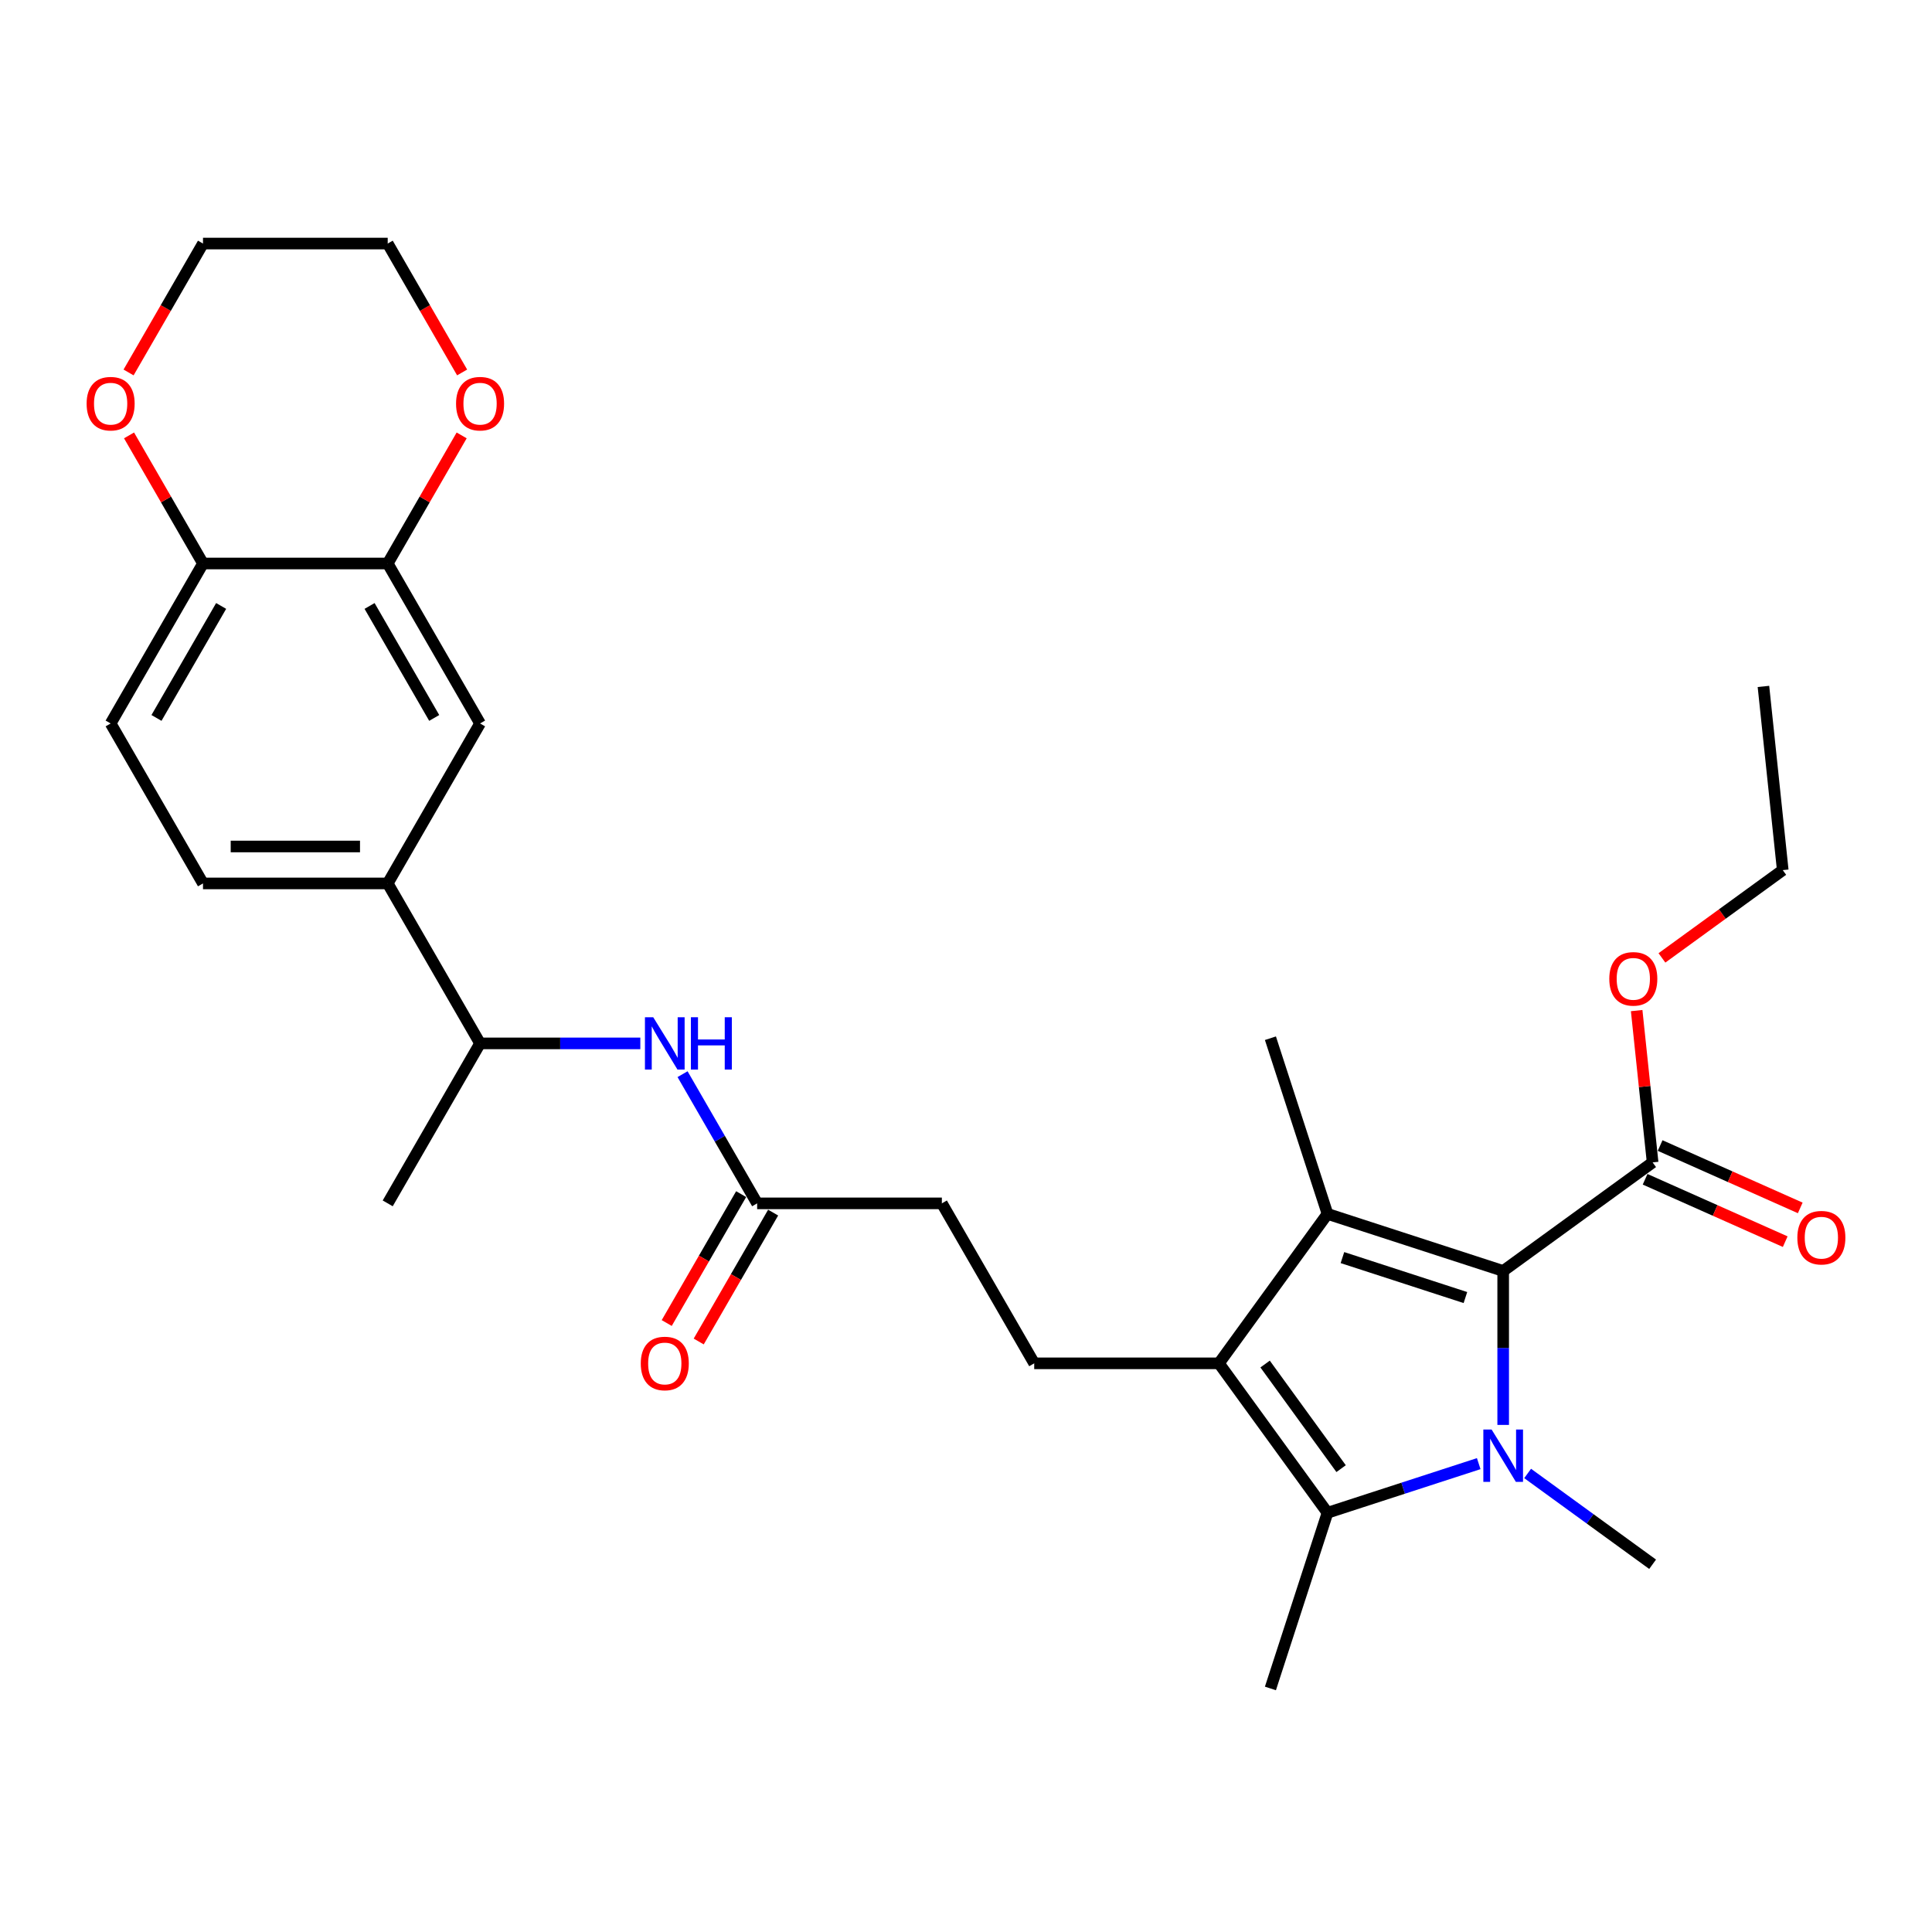 <?xml version='1.0' encoding='iso-8859-1'?>
<svg version='1.1' baseProfile='full'
              xmlns='http://www.w3.org/2000/svg'
                      xmlns:rdkit='http://www.rdkit.org/xml'
                      xmlns:xlink='http://www.w3.org/1999/xlink'
                  xml:space='preserve'
width='1000px' height='1000px' viewBox='0 0 1000 1000'>
<!-- END OF HEADER -->
<rect style='opacity:1.0;fill:#FFFFFF;stroke:none' width='1000' height='1000' x='0' y='0'> </rect>
<path class='bond-0' d='M 778.043,737.535 L 778.043,697.695' style='fill:none;fill-rule:evenodd;stroke:#0000FF;stroke-width:6px;stroke-linecap:butt;stroke-linejoin:miter;stroke-opacity:1' />
<path class='bond-0' d='M 778.043,697.695 L 778.043,657.855' style='fill:none;fill-rule:evenodd;stroke:#000000;stroke-width:6px;stroke-linecap:butt;stroke-linejoin:miter;stroke-opacity:1' />
<path class='bond-3' d='M 765.385,757.576 L 726.249,770.292' style='fill:none;fill-rule:evenodd;stroke:#0000FF;stroke-width:6px;stroke-linecap:butt;stroke-linejoin:miter;stroke-opacity:1' />
<path class='bond-3' d='M 726.249,770.292 L 687.114,783.008' style='fill:none;fill-rule:evenodd;stroke:#000000;stroke-width:6px;stroke-linecap:butt;stroke-linejoin:miter;stroke-opacity:1' />
<path class='bond-20' d='M 790.702,762.66 L 823.047,786.161' style='fill:none;fill-rule:evenodd;stroke:#0000FF;stroke-width:6px;stroke-linecap:butt;stroke-linejoin:miter;stroke-opacity:1' />
<path class='bond-20' d='M 823.047,786.161 L 855.392,809.661' style='fill:none;fill-rule:evenodd;stroke:#000000;stroke-width:6px;stroke-linecap:butt;stroke-linejoin:miter;stroke-opacity:1' />
<path class='bond-1' d='M 778.043,657.855 L 687.114,628.31' style='fill:none;fill-rule:evenodd;stroke:#000000;stroke-width:6px;stroke-linecap:butt;stroke-linejoin:miter;stroke-opacity:1' />
<path class='bond-1' d='M 758.495,671.609 L 694.844,650.928' style='fill:none;fill-rule:evenodd;stroke:#000000;stroke-width:6px;stroke-linecap:butt;stroke-linejoin:miter;stroke-opacity:1' />
<path class='bond-4' d='M 778.043,657.855 L 855.392,601.657' style='fill:none;fill-rule:evenodd;stroke:#000000;stroke-width:6px;stroke-linecap:butt;stroke-linejoin:miter;stroke-opacity:1' />
<path class='bond-21' d='M 687.114,628.31 L 657.569,537.381' style='fill:none;fill-rule:evenodd;stroke:#000000;stroke-width:6px;stroke-linecap:butt;stroke-linejoin:miter;stroke-opacity:1' />
<path class='bond-29' d='M 687.114,628.31 L 630.917,705.659' style='fill:none;fill-rule:evenodd;stroke:#000000;stroke-width:6px;stroke-linecap:butt;stroke-linejoin:miter;stroke-opacity:1' />
<path class='bond-2' d='M 630.917,705.659 L 687.114,783.008' style='fill:none;fill-rule:evenodd;stroke:#000000;stroke-width:6px;stroke-linecap:butt;stroke-linejoin:miter;stroke-opacity:1' />
<path class='bond-2' d='M 654.816,706.022 L 694.154,760.166' style='fill:none;fill-rule:evenodd;stroke:#000000;stroke-width:6px;stroke-linecap:butt;stroke-linejoin:miter;stroke-opacity:1' />
<path class='bond-5' d='M 630.917,705.659 L 535.308,705.659' style='fill:none;fill-rule:evenodd;stroke:#000000;stroke-width:6px;stroke-linecap:butt;stroke-linejoin:miter;stroke-opacity:1' />
<path class='bond-22' d='M 687.114,783.008 L 657.569,873.937' style='fill:none;fill-rule:evenodd;stroke:#000000;stroke-width:6px;stroke-linecap:butt;stroke-linejoin:miter;stroke-opacity:1' />
<path class='bond-15' d='M 851.503,610.392 L 887.765,626.537' style='fill:none;fill-rule:evenodd;stroke:#000000;stroke-width:6px;stroke-linecap:butt;stroke-linejoin:miter;stroke-opacity:1' />
<path class='bond-15' d='M 887.765,626.537 L 924.027,642.681' style='fill:none;fill-rule:evenodd;stroke:#FF0000;stroke-width:6px;stroke-linecap:butt;stroke-linejoin:miter;stroke-opacity:1' />
<path class='bond-15' d='M 859.281,592.923 L 895.543,609.068' style='fill:none;fill-rule:evenodd;stroke:#000000;stroke-width:6px;stroke-linecap:butt;stroke-linejoin:miter;stroke-opacity:1' />
<path class='bond-15' d='M 895.543,609.068 L 931.804,625.213' style='fill:none;fill-rule:evenodd;stroke:#FF0000;stroke-width:6px;stroke-linecap:butt;stroke-linejoin:miter;stroke-opacity:1' />
<path class='bond-23' d='M 855.392,601.657 L 851.263,562.366' style='fill:none;fill-rule:evenodd;stroke:#000000;stroke-width:6px;stroke-linecap:butt;stroke-linejoin:miter;stroke-opacity:1' />
<path class='bond-23' d='M 851.263,562.366 L 847.133,523.075' style='fill:none;fill-rule:evenodd;stroke:#FF0000;stroke-width:6px;stroke-linecap:butt;stroke-linejoin:miter;stroke-opacity:1' />
<path class='bond-19' d='M 535.308,705.659 L 487.504,622.86' style='fill:none;fill-rule:evenodd;stroke:#000000;stroke-width:6px;stroke-linecap:butt;stroke-linejoin:miter;stroke-opacity:1' />
<path class='bond-6' d='M 200.678,291.662 L 248.482,374.461' style='fill:none;fill-rule:evenodd;stroke:#000000;stroke-width:6px;stroke-linecap:butt;stroke-linejoin:miter;stroke-opacity:1' />
<path class='bond-6' d='M 191.289,313.642 L 224.752,371.602' style='fill:none;fill-rule:evenodd;stroke:#000000;stroke-width:6px;stroke-linecap:butt;stroke-linejoin:miter;stroke-opacity:1' />
<path class='bond-13' d='M 200.678,291.662 L 219.816,258.513' style='fill:none;fill-rule:evenodd;stroke:#000000;stroke-width:6px;stroke-linecap:butt;stroke-linejoin:miter;stroke-opacity:1' />
<path class='bond-13' d='M 219.816,258.513 L 238.955,225.364' style='fill:none;fill-rule:evenodd;stroke:#FF0000;stroke-width:6px;stroke-linecap:butt;stroke-linejoin:miter;stroke-opacity:1' />
<path class='bond-30' d='M 200.678,291.662 L 105.069,291.662' style='fill:none;fill-rule:evenodd;stroke:#000000;stroke-width:6px;stroke-linecap:butt;stroke-linejoin:miter;stroke-opacity:1' />
<path class='bond-7' d='M 353.287,555.989 L 372.591,589.424' style='fill:none;fill-rule:evenodd;stroke:#0000FF;stroke-width:6px;stroke-linecap:butt;stroke-linejoin:miter;stroke-opacity:1' />
<path class='bond-7' d='M 372.591,589.424 L 391.895,622.86' style='fill:none;fill-rule:evenodd;stroke:#000000;stroke-width:6px;stroke-linecap:butt;stroke-linejoin:miter;stroke-opacity:1' />
<path class='bond-12' d='M 331.432,540.06 L 289.957,540.06' style='fill:none;fill-rule:evenodd;stroke:#0000FF;stroke-width:6px;stroke-linecap:butt;stroke-linejoin:miter;stroke-opacity:1' />
<path class='bond-12' d='M 289.957,540.06 L 248.482,540.06' style='fill:none;fill-rule:evenodd;stroke:#000000;stroke-width:6px;stroke-linecap:butt;stroke-linejoin:miter;stroke-opacity:1' />
<path class='bond-8' d='M 200.678,457.261 L 248.482,540.06' style='fill:none;fill-rule:evenodd;stroke:#000000;stroke-width:6px;stroke-linecap:butt;stroke-linejoin:miter;stroke-opacity:1' />
<path class='bond-10' d='M 200.678,457.261 L 248.482,374.461' style='fill:none;fill-rule:evenodd;stroke:#000000;stroke-width:6px;stroke-linecap:butt;stroke-linejoin:miter;stroke-opacity:1' />
<path class='bond-16' d='M 200.678,457.261 L 105.069,457.261' style='fill:none;fill-rule:evenodd;stroke:#000000;stroke-width:6px;stroke-linecap:butt;stroke-linejoin:miter;stroke-opacity:1' />
<path class='bond-16' d='M 186.337,438.139 L 119.411,438.139' style='fill:none;fill-rule:evenodd;stroke:#000000;stroke-width:6px;stroke-linecap:butt;stroke-linejoin:miter;stroke-opacity:1' />
<path class='bond-9' d='M 391.895,622.86 L 487.504,622.86' style='fill:none;fill-rule:evenodd;stroke:#000000;stroke-width:6px;stroke-linecap:butt;stroke-linejoin:miter;stroke-opacity:1' />
<path class='bond-17' d='M 383.615,618.079 L 364.355,651.438' style='fill:none;fill-rule:evenodd;stroke:#000000;stroke-width:6px;stroke-linecap:butt;stroke-linejoin:miter;stroke-opacity:1' />
<path class='bond-17' d='M 364.355,651.438 L 345.095,684.797' style='fill:none;fill-rule:evenodd;stroke:#FF0000;stroke-width:6px;stroke-linecap:butt;stroke-linejoin:miter;stroke-opacity:1' />
<path class='bond-17' d='M 400.175,627.64 L 380.915,660.999' style='fill:none;fill-rule:evenodd;stroke:#000000;stroke-width:6px;stroke-linecap:butt;stroke-linejoin:miter;stroke-opacity:1' />
<path class='bond-17' d='M 380.915,660.999 L 361.655,694.358' style='fill:none;fill-rule:evenodd;stroke:#FF0000;stroke-width:6px;stroke-linecap:butt;stroke-linejoin:miter;stroke-opacity:1' />
<path class='bond-11' d='M 105.069,291.662 L 57.265,374.461' style='fill:none;fill-rule:evenodd;stroke:#000000;stroke-width:6px;stroke-linecap:butt;stroke-linejoin:miter;stroke-opacity:1' />
<path class='bond-11' d='M 114.459,313.642 L 80.996,371.602' style='fill:none;fill-rule:evenodd;stroke:#000000;stroke-width:6px;stroke-linecap:butt;stroke-linejoin:miter;stroke-opacity:1' />
<path class='bond-14' d='M 105.069,291.662 L 85.931,258.513' style='fill:none;fill-rule:evenodd;stroke:#000000;stroke-width:6px;stroke-linecap:butt;stroke-linejoin:miter;stroke-opacity:1' />
<path class='bond-14' d='M 85.931,258.513 L 66.792,225.364' style='fill:none;fill-rule:evenodd;stroke:#FF0000;stroke-width:6px;stroke-linecap:butt;stroke-linejoin:miter;stroke-opacity:1' />
<path class='bond-26' d='M 248.482,540.06 L 200.678,622.86' style='fill:none;fill-rule:evenodd;stroke:#000000;stroke-width:6px;stroke-linecap:butt;stroke-linejoin:miter;stroke-opacity:1' />
<path class='bond-24' d='M 239.198,192.781 L 219.938,159.422' style='fill:none;fill-rule:evenodd;stroke:#FF0000;stroke-width:6px;stroke-linecap:butt;stroke-linejoin:miter;stroke-opacity:1' />
<path class='bond-24' d='M 219.938,159.422 L 200.678,126.063' style='fill:none;fill-rule:evenodd;stroke:#000000;stroke-width:6px;stroke-linecap:butt;stroke-linejoin:miter;stroke-opacity:1' />
<path class='bond-25' d='M 66.549,192.781 L 85.809,159.422' style='fill:none;fill-rule:evenodd;stroke:#FF0000;stroke-width:6px;stroke-linecap:butt;stroke-linejoin:miter;stroke-opacity:1' />
<path class='bond-25' d='M 85.809,159.422 L 105.069,126.063' style='fill:none;fill-rule:evenodd;stroke:#000000;stroke-width:6px;stroke-linecap:butt;stroke-linejoin:miter;stroke-opacity:1' />
<path class='bond-18' d='M 105.069,457.261 L 57.265,374.461' style='fill:none;fill-rule:evenodd;stroke:#000000;stroke-width:6px;stroke-linecap:butt;stroke-linejoin:miter;stroke-opacity:1' />
<path class='bond-27' d='M 860.218,495.806 L 891.483,473.091' style='fill:none;fill-rule:evenodd;stroke:#FF0000;stroke-width:6px;stroke-linecap:butt;stroke-linejoin:miter;stroke-opacity:1' />
<path class='bond-27' d='M 891.483,473.091 L 922.747,450.375' style='fill:none;fill-rule:evenodd;stroke:#000000;stroke-width:6px;stroke-linecap:butt;stroke-linejoin:miter;stroke-opacity:1' />
<path class='bond-31' d='M 200.678,126.063 L 105.069,126.063' style='fill:none;fill-rule:evenodd;stroke:#000000;stroke-width:6px;stroke-linecap:butt;stroke-linejoin:miter;stroke-opacity:1' />
<path class='bond-28' d='M 922.747,450.375 L 912.754,355.29' style='fill:none;fill-rule:evenodd;stroke:#000000;stroke-width:6px;stroke-linecap:butt;stroke-linejoin:miter;stroke-opacity:1' />
<path  class='atom-0' d='M 772.058 739.925
L 780.931 754.267
Q 781.81 755.682, 783.225 758.244
Q 784.64 760.806, 784.717 760.959
L 784.717 739.925
L 788.312 739.925
L 788.312 767.002
L 784.602 767.002
L 775.079 751.322
Q 773.97 749.486, 772.785 747.383
Q 771.637 745.279, 771.293 744.629
L 771.293 767.002
L 767.775 767.002
L 767.775 739.925
L 772.058 739.925
' fill='#0000FF'/>
<path  class='atom-8' d='M 338.106 526.522
L 346.978 540.863
Q 347.858 542.278, 349.273 544.841
Q 350.688 547.403, 350.764 547.556
L 350.764 526.522
L 354.359 526.522
L 354.359 553.598
L 350.65 553.598
L 341.127 537.919
Q 340.018 536.083, 338.832 533.979
Q 337.685 531.876, 337.341 531.226
L 337.341 553.598
L 333.822 553.598
L 333.822 526.522
L 338.106 526.522
' fill='#0000FF'/>
<path  class='atom-8' d='M 357.61 526.522
L 361.281 526.522
L 361.281 538.033
L 375.125 538.033
L 375.125 526.522
L 378.797 526.522
L 378.797 553.598
L 375.125 553.598
L 375.125 541.093
L 361.281 541.093
L 361.281 553.598
L 357.61 553.598
L 357.61 526.522
' fill='#0000FF'/>
<path  class='atom-14' d='M 236.053 208.939
Q 236.053 202.437, 239.266 198.804
Q 242.478 195.171, 248.482 195.171
Q 254.486 195.171, 257.699 198.804
Q 260.911 202.437, 260.911 208.939
Q 260.911 215.517, 257.661 219.264
Q 254.41 222.974, 248.482 222.974
Q 242.516 222.974, 239.266 219.264
Q 236.053 215.555, 236.053 208.939
M 248.482 219.915
Q 252.612 219.915, 254.831 217.161
Q 257.087 214.369, 257.087 208.939
Q 257.087 203.623, 254.831 200.946
Q 252.612 198.23, 248.482 198.23
Q 244.352 198.23, 242.096 200.908
Q 239.877 203.585, 239.877 208.939
Q 239.877 214.407, 242.096 217.161
Q 244.352 219.915, 248.482 219.915
' fill='#FF0000'/>
<path  class='atom-15' d='M 44.836 208.939
Q 44.836 202.437, 48.048 198.804
Q 51.261 195.171, 57.265 195.171
Q 63.269 195.171, 66.482 198.804
Q 69.694 202.437, 69.694 208.939
Q 69.694 215.517, 66.443 219.264
Q 63.193 222.974, 57.265 222.974
Q 51.299 222.974, 48.048 219.264
Q 44.836 215.555, 44.836 208.939
M 57.265 219.915
Q 61.395 219.915, 63.613 217.161
Q 65.87 214.369, 65.87 208.939
Q 65.87 203.623, 63.613 200.946
Q 61.395 198.23, 57.265 198.23
Q 53.135 198.23, 50.878 200.908
Q 48.66 203.585, 48.66 208.939
Q 48.66 214.407, 50.878 217.161
Q 53.135 219.915, 57.265 219.915
' fill='#FF0000'/>
<path  class='atom-16' d='M 930.306 640.622
Q 930.306 634.12, 933.518 630.487
Q 936.731 626.854, 942.735 626.854
Q 948.739 626.854, 951.952 630.487
Q 955.164 634.12, 955.164 640.622
Q 955.164 647.199, 951.913 650.947
Q 948.663 654.657, 942.735 654.657
Q 936.769 654.657, 933.518 650.947
Q 930.306 647.238, 930.306 640.622
M 942.735 651.597
Q 946.865 651.597, 949.083 648.844
Q 951.34 646.052, 951.34 640.622
Q 951.34 635.306, 949.083 632.629
Q 946.865 629.913, 942.735 629.913
Q 938.605 629.913, 936.348 632.59
Q 934.13 635.267, 934.13 640.622
Q 934.13 646.09, 936.348 648.844
Q 938.605 651.597, 942.735 651.597
' fill='#FF0000'/>
<path  class='atom-18' d='M 331.662 705.736
Q 331.662 699.234, 334.874 695.601
Q 338.087 691.968, 344.091 691.968
Q 350.095 691.968, 353.307 695.601
Q 356.52 699.234, 356.52 705.736
Q 356.52 712.313, 353.269 716.061
Q 350.019 719.771, 344.091 719.771
Q 338.125 719.771, 334.874 716.061
Q 331.662 712.352, 331.662 705.736
M 344.091 716.711
Q 348.221 716.711, 350.439 713.958
Q 352.696 711.166, 352.696 705.736
Q 352.696 700.42, 350.439 697.743
Q 348.221 695.027, 344.091 695.027
Q 339.961 695.027, 337.704 697.704
Q 335.486 700.382, 335.486 705.736
Q 335.486 711.204, 337.704 713.958
Q 339.961 716.711, 344.091 716.711
' fill='#FF0000'/>
<path  class='atom-24' d='M 832.969 506.649
Q 832.969 500.148, 836.182 496.515
Q 839.394 492.881, 845.398 492.881
Q 851.403 492.881, 854.615 496.515
Q 857.828 500.148, 857.828 506.649
Q 857.828 513.227, 854.577 516.975
Q 851.326 520.684, 845.398 520.684
Q 839.432 520.684, 836.182 516.975
Q 832.969 513.265, 832.969 506.649
M 845.398 517.625
Q 849.529 517.625, 851.747 514.871
Q 854.003 512.08, 854.003 506.649
Q 854.003 501.333, 851.747 498.656
Q 849.529 495.941, 845.398 495.941
Q 841.268 495.941, 839.012 498.618
Q 836.794 501.295, 836.794 506.649
Q 836.794 512.118, 839.012 514.871
Q 841.268 517.625, 845.398 517.625
' fill='#FF0000'/>
</svg>
